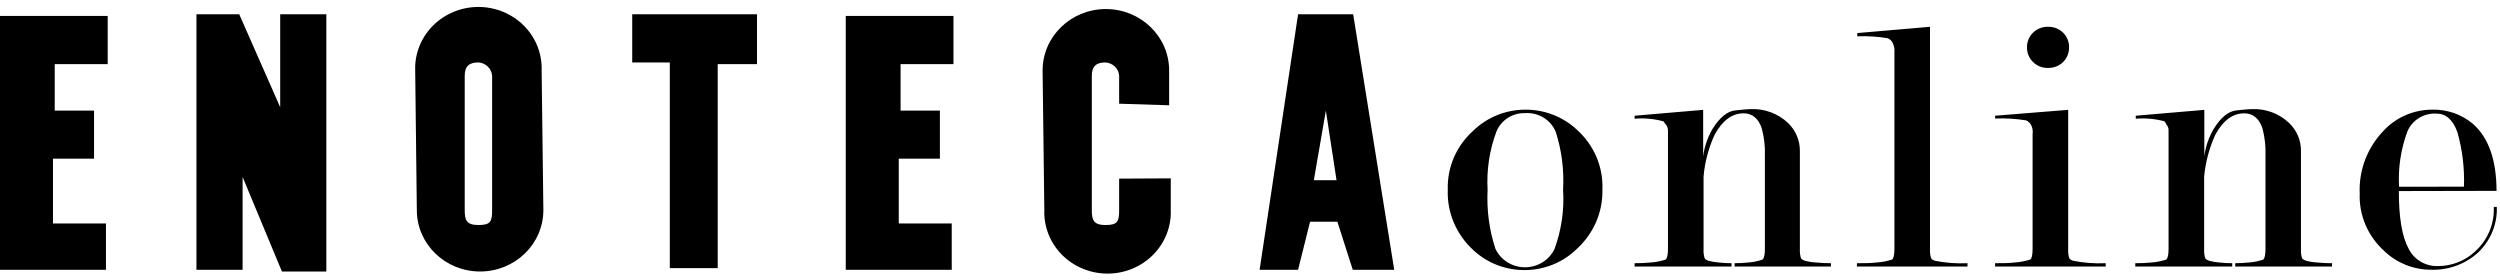 <svg xmlns="http://www.w3.org/2000/svg" width="125" height="14" viewBox="0 0 125 14">
    <g>
        <path d="M0 .798L0 13.491 5.298 13.491 5.298 11.172 2.649 11.172 2.649 7.933 4.702 7.933 4.702 5.53 2.736 5.53 2.736 3.206 5.385 3.206 5.385.798zM42.288.798L42.288 13.491 47.587 13.491 47.587 11.172 44.938 11.172 44.938 7.933 46.995 7.933 46.995 5.53 45.029 5.53 45.029 3.206 47.673 3.206 47.673.798zM9.822.714L9.822 13.491 12.13 13.491 12.13 8.848 14.096 13.575 16.317 13.575 16.317.714 14.01.714 14.01 5.362 11.962.714zM27.082 3.537c.045-1.124-.547-2.183-1.544-2.758-.997-.576-2.238-.576-3.235 0-.996.575-1.589 1.634-1.543 2.758l.081 6.968c0 1.696 1.417 3.07 3.164 3.07s3.163-1.374 3.163-3.07l-.086-6.968zm-2.476 6.968c0 .583-.087.746-.688.746-.6 0-.682-.247-.682-.746v-6.72c0-.5.254-.663.682-.663.368.023.662.306.688.663v6.72zM55.957 8.932v1.573c0 .583-.087.746-.683.746-.596 0-.683-.247-.683-.746v-6.72c0-.5.255-.663.683-.663.367.023.66.307.683.663v1.4l2.5.079v-1.74c0-1.697-1.417-3.071-3.164-3.071s-3.163 1.374-3.163 3.07l.086 6.968c-.045 1.124.548 2.183 1.544 2.758.997.576 2.238.576 3.235 0 .996-.575 1.589-1.634 1.543-2.758V8.918l-2.581.014zM31.611.714L31.611 3.122 33.49 3.122 33.49 13.407 35.885 13.407 35.885 3.206 37.851 3.206 37.851.714zM67.659.714h-2.755L62.98 13.491h1.923l.6-2.403h1.366l.77 2.403h2.072L67.659.714zm-1.967 8.297l.601-3.481.534 3.481h-1.135zM80.12 9.483c.028 1.117-.436 2.192-1.274 2.958-1.415 1.39-3.718 1.422-5.173.07-.86-.78-1.328-1.886-1.284-3.028-.035-1.112.426-2.184 1.265-2.94 1.425-1.392 3.736-1.417 5.192-.056.857.768 1.323 1.864 1.274 2.996zm-1.966 0c.056-.97-.066-1.942-.36-2.87-.239-.613-.862-1.001-1.534-.957-.637-.019-1.216.356-1.443.933-.346.931-.494 1.92-.437 2.908-.052.994.08 1.99.39 2.94.262.564.842.927 1.48.927s1.218-.363 1.48-.927c.345-.947.489-1.952.424-2.954zM85.178 8.834v3.621c-.01.158.009.316.058.467.046.053.108.092.177.112.167.047.337.077.51.089.217.024.435.037.654.037v.168H81.73v-.168c.274.002.549-.01.822-.037.249-.018.494-.067.73-.145.078-.065.116-.243.116-.537v-5.6-.331c-.002-.092-.032-.181-.087-.257l-.139-.186c-.469-.129-.957-.173-1.442-.131v-.15l3.428-.293v2.333c.06-.493.224-.97.48-1.4.356-.56.726-.863 1.12-.905.395-.042.645-.066.755-.066.705-.035 1.392.22 1.895.7.381.372.592.876.586 1.4v4.9c-.01.158.01.316.058.467.05.054.115.093.187.112.179.05.363.08.548.089.253.025.506.038.76.037v.168h-4.817v-.168c.234 0 .469-.013.702-.037.238-.018.472-.066.697-.145.077-.065.115-.243.115-.537V7.775c.017-.455-.035-.91-.154-1.349-.163-.504-.48-.76-.908-.76-.577 0-1.053.354-1.443 1.054-.309.669-.499 1.384-.562 2.114zM96.5 12.455c-.01.158.01.316.058.467.044.051.103.09.168.112.542.11 1.096.152 1.649.126v.168h-5.529v-.168c.366 0 .697 0 .995-.037.26-.016.517-.065.765-.145.077-.06.115-.243.115-.537V2.61c.017-.179-.024-.358-.115-.514-.053-.083-.132-.149-.226-.186-.5-.083-1.008-.114-1.515-.094v-.163l3.635-.313v11.116zM103.409 5.493v6.962c-.01.158.009.316.057.467.046.052.106.091.173.112.54.11 1.093.152 1.645.126v.168h-5.53v-.168c.366 0 .698 0 .996-.037.262-.017.52-.068.77-.15.071-.06.11-.238.11-.536V6.71c.023-.16-.004-.322-.077-.467-.056-.097-.142-.175-.245-.224-.513-.083-1.034-.114-1.553-.093v-.14l3.654-.294zm-1.005-4.154c.28-.006.552.1.75.294.197.195.305.46.298.733.007.275-.1.54-.298.737-.198.195-.47.3-.75.294-.282.009-.554-.098-.75-.294-.201-.195-.31-.461-.303-.737-.008-.274.102-.54.303-.733.196-.195.468-.302.75-.294zM110.207 8.834v3.621c-.01.158.009.316.057.467.05.053.113.092.183.112.166.048.337.078.51.089.217.025.435.037.654.037v.168h-4.847v-.168c.275.002.55-.01.823-.037.247-.018.49-.067.725-.145.077-.065.116-.243.116-.537v-5.6-.331c.002-.093-.029-.183-.087-.257l-.11-.186c-.469-.128-.958-.172-1.443-.131v-.15l3.428-.293v2.333c.06-.494.223-.97.481-1.4.351-.56.726-.863 1.115-.905.39-.042.645-.066.76-.066.703-.034 1.389.22 1.89.7.383.37.595.876.586 1.4v4.9c-.01.158.01.316.058.467.053.053.12.091.192.112.179.05.363.08.548.089.25.025.503.038.755.037v.168h-4.841v-.168c.234 0 .468-.013.702-.037.24-.018.475-.066.701-.145.073-.065.111-.243.111-.537V7.775c.018-.455-.033-.909-.149-1.349-.163-.504-.48-.76-.909-.76-.581 0-1.057.354-1.442 1.054-.308.67-.5 1.384-.567 2.114zM119.942 9.553c0 1.32.159 2.272.481 2.865.263.553.84.902 1.466.887.683 0 1.34-.251 1.837-.705.651-.574 1.004-1.401.962-2.254h.153c.032.843-.3 1.661-.913 2.259-.644.6-1.512.918-2.404.882-.865-.007-1.694-.342-2.308-.934-.824-.74-1.274-1.794-1.23-2.884-.052-1.159.38-2.289 1.197-3.136.613-.662 1.486-1.043 2.404-1.05.749-.025 1.48.225 2.048.7.791.688 1.189 1.808 1.192 3.36l-4.885.01zm3.255-.22c.035-.917-.076-1.835-.327-2.72-.221-.626-.572-.934-1.058-.934-.627-.03-1.205.327-1.442.892-.328.886-.47 1.827-.418 2.767l3.245-.005z"/>
    </g>
</svg>
